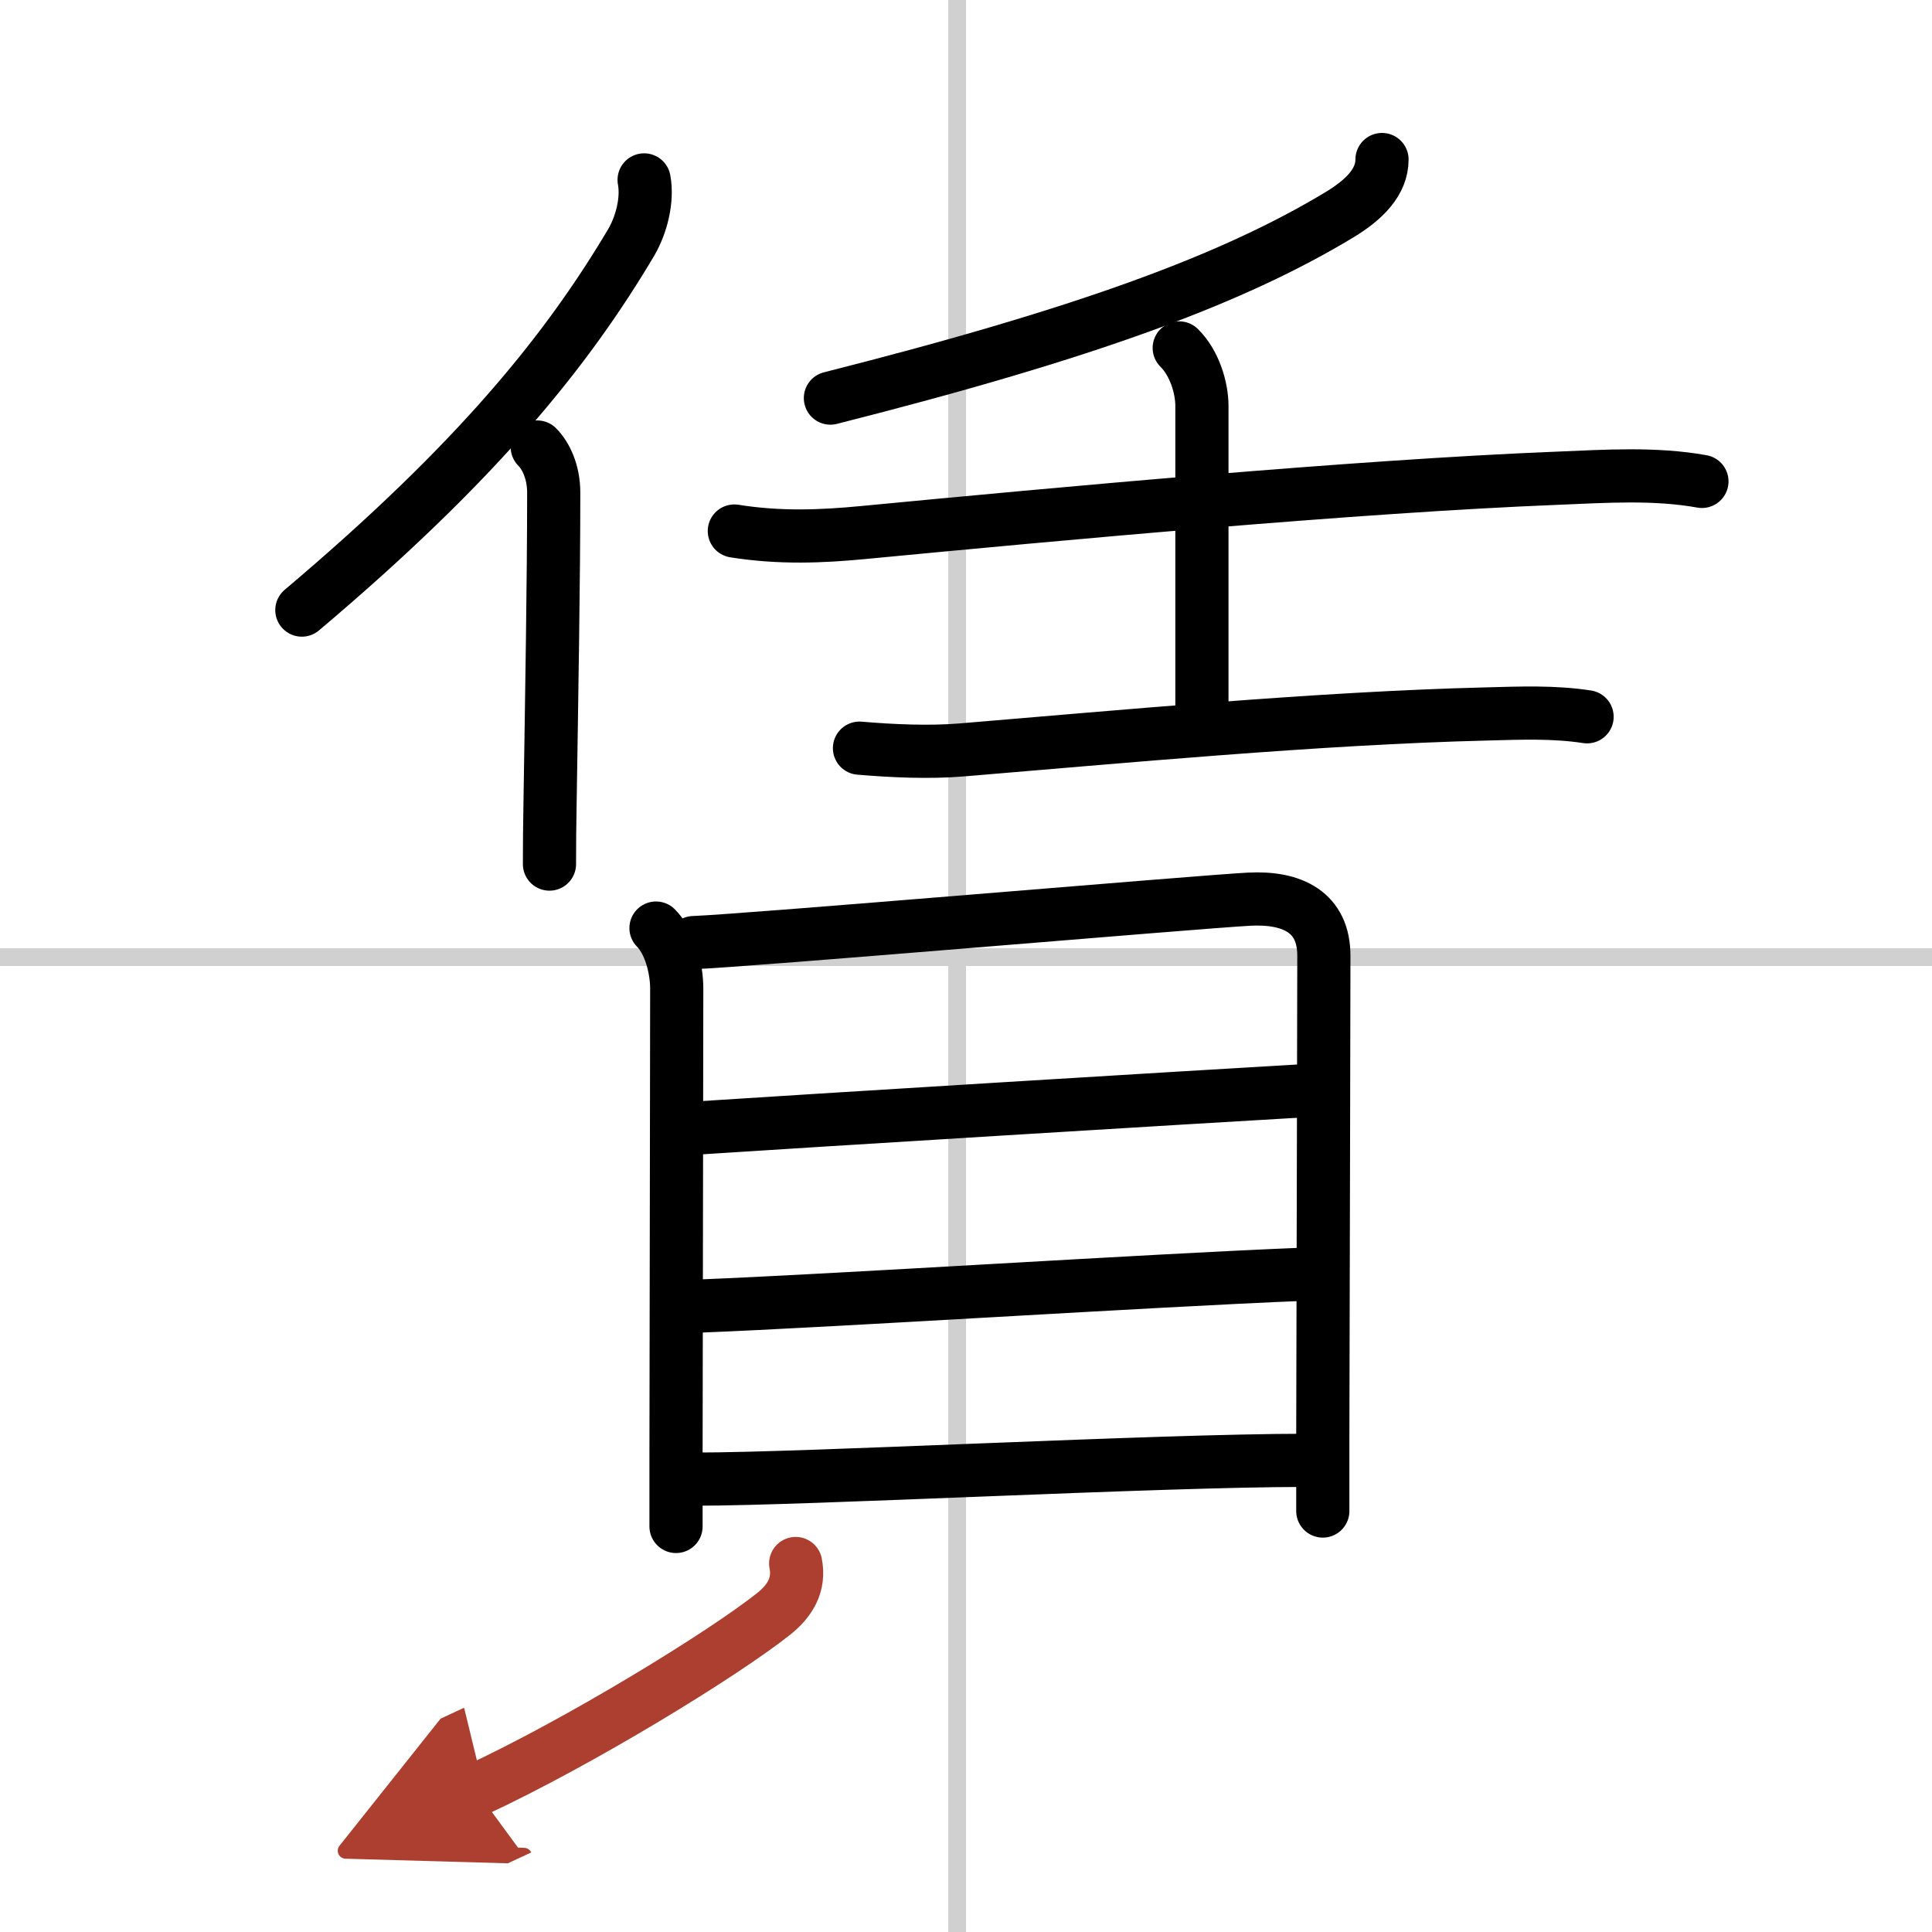 <svg width="400" height="400" viewBox="0 0 109 109" xmlns="http://www.w3.org/2000/svg"><defs><marker id="a" markerWidth="4" orient="auto" refX="1" refY="5" viewBox="0 0 10 10"><polyline points="0 0 10 5 0 10 1 5" fill="#ad3f31" stroke="#ad3f31"/></marker></defs><g fill="none" stroke="#000" stroke-linecap="round" stroke-linejoin="round" stroke-width="3"><rect width="100%" height="100%" fill="#fff" stroke="#fff"/><line x1="54" x2="54" y2="109" stroke="#d0d0d0" stroke-width="1"/><line x2="109" y1="54" y2="54" stroke="#d0d0d0" stroke-width="1"/><path d="M36.34,10.15c0.21,1.11-0.14,2.52-0.73,3.53C32,19.75,27,26,17.03,34.42"/><path d="m30.31 25.22c0.49 0.49 0.93 1.41 0.93 2.57 0 4.89-0.11 11.27-0.21 17.71-0.02 1.08-0.03 2.17-0.03 3.25"/><path d="m77.97 9c0 1.25-0.97 2.25-2.39 3.11-5.98 3.61-14.16 6.66-28.73 10.35"/><path d="m41.43 29.96c2.57 0.41 4.94 0.31 7.32 0.08 10.87-1.04 27.78-2.61 39.13-3.06 2.7-0.11 5.47-0.3 8.14 0.18"/><path d="m66.53 19.63c0.86 0.85 1.28 2.24 1.28 3.28v17.15"/><path d="m48.49 42.21c1.89 0.16 3.92 0.25 5.76 0.1 8.82-0.73 20.15-1.8 29.62-2.03 1.88-0.05 3.8-0.13 5.67 0.16"/><path d="m37.01 52.36c0.82 0.82 1.17 2.36 1.17 3.4 0 2.92-0.03 18.36-0.04 26.24v4.12"/><path d="m39.13 53.18c3.26-0.13 28.37-2.29 31.34-2.45 2.48-0.13 4.22 0.76 4.22 3.19 0 3.13-0.04 17.75-0.06 26.95v4.38"/><path d="m39.33 63.64c5.92-0.39 28.42-1.77 34.37-2.11"/><path d="m39.34 73.69c7.91-0.31 25.28-1.44 34.22-1.8"/><path d="m39.19 83.45c6.48 0 26.08-1.06 34.47-1.06"/><path d="m44.89 88.21c0.23 1.16-0.28 2.08-1.25 2.85-2.92 2.31-10.94 7.22-16.79 9.94" marker-end="url(#a)" stroke="#ad3f31"/></g></svg>
